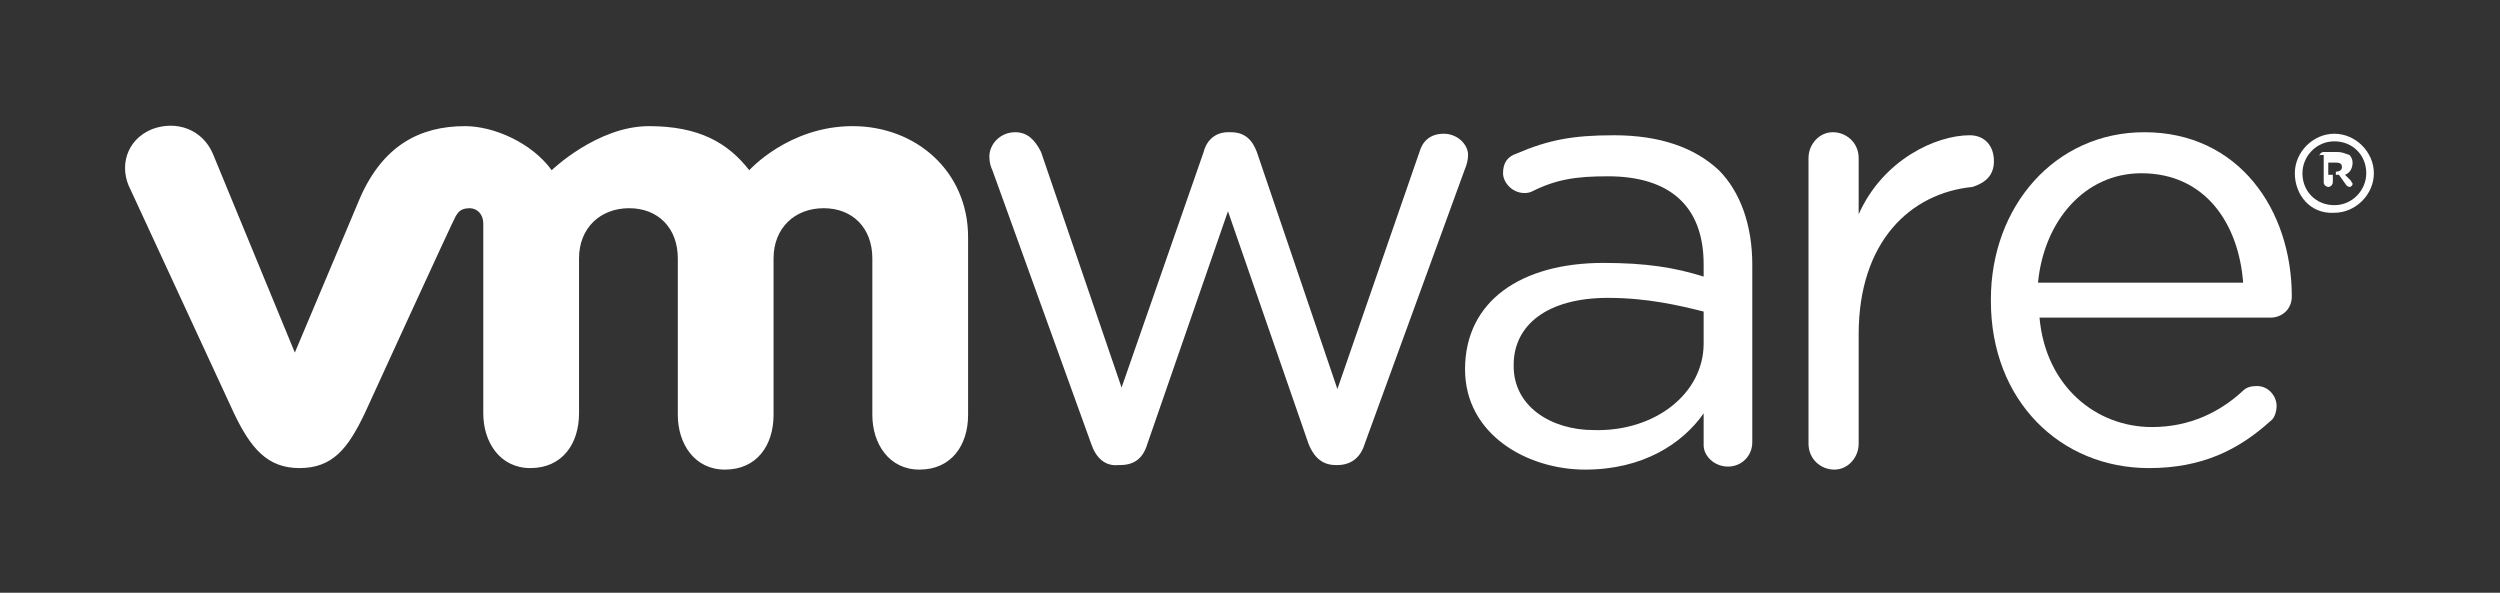 <?xml version="1.0" encoding="utf-8"?>
<!-- Generator: Adobe Illustrator 19.2.0, SVG Export Plug-In . SVG Version: 6.00 Build 0)  -->
<svg version="1.1" id="SVGLogo" xmlns="http://www.w3.org/2000/svg" xmlns:xlink="http://www.w3.org/1999/xlink" x="0px" y="0px"
	 viewBox="0 0 164.5 39" style="enable-background:new 0 0 164.5 39;" xml:space="preserve">
<rect x="0" y="0" width="164.5" height="39" fill="#333333" stroke="none"/>
<style type="text/css">
	.st0{fill:#FFFFFF;}
</style>
<g>
	<path class="st0" d="M71.8,29.2l-6.5-18c-0.1-0.2-0.2-0.5-0.2-0.9c0-0.8,0.7-1.6,1.7-1.6c0.8,0,1.3,0.5,1.7,1.3l5.3,15.5L79.2,10
		c0.2-0.8,0.8-1.3,1.6-1.3H81c0.9,0,1.4,0.5,1.7,1.3l5.3,15.6L93.4,10c0.2-0.7,0.7-1.2,1.6-1.2s1.6,0.7,1.6,1.4
		c0,0.3-0.1,0.7-0.2,0.9l-6.6,18.1c-0.3,1-1,1.4-1.8,1.4h-0.1c-0.8,0-1.4-0.4-1.8-1.4l-5.3-15.3l-5.3,15.3c-0.3,1-0.9,1.4-1.8,1.4
		h-0.1C72.7,30.7,72.1,30.1,71.8,29.2"/>
	<path class="st0" d="M119,10.4c0-0.9,0.7-1.7,1.6-1.7c0.9,0,1.7,0.7,1.7,1.7v3.7c1.6-3.6,5.1-5.2,7.3-5.2c1,0,1.6,0.7,1.6,1.7
		c0,0.9-0.5,1.4-1.4,1.7c-4.1,0.4-7.5,3.6-7.5,9.7v7.2c0,0.9-0.7,1.7-1.6,1.7c-0.9,0-1.7-0.7-1.7-1.7V10.4"/>
	<path class="st0" d="M141.4,30.8c-5.8,0-10.4-4.4-10.4-11v-0.1c0-6.1,4.2-11,10.1-11c6.2,0,9.7,5.1,9.7,10.8c0,0.9-0.7,1.4-1.4,1.4
		h-15.2c0.4,4.5,3.7,7.2,7.4,7.2c2.5,0,4.5-1,6-2.4c0.2-0.2,0.5-0.3,0.9-0.3c0.8,0,1.3,0.7,1.3,1.3c0,0.3-0.1,0.8-0.4,1
		C147.3,29.6,144.9,30.8,141.4,30.8 M147.6,18.6c-0.3-3.9-2.5-7.2-6.7-7.2c-3.7,0-6.4,3.1-6.8,7.2H147.6L147.6,18.6z"/>
	<path class="st0" d="M96.4,24.3L96.4,24.3c0-4.5,3.7-7,9.1-7c2.8,0,4.7,0.3,6.6,0.9v-0.8c0-3.9-2.3-5.8-6.3-5.8c-2.1,0-3.4,0.2-5,1
		c-0.2,0.1-0.4,0.1-0.5,0.1c-0.8,0-1.4-0.7-1.4-1.3c0-0.7,0.3-1.1,0.9-1.3c2.1-0.9,3.7-1.2,6.4-1.2c3,0,5.3,0.8,6.9,2.3
		c1.4,1.4,2.2,3.6,2.2,6.2v11.7c0,0.9-0.7,1.6-1.6,1.6c-0.9,0-1.6-0.7-1.6-1.4v-2.1c-1.4,2-4,3.7-7.8,3.7S96.4,28.6,96.4,24.3
		 M112.1,22.6v-2.1c-1.6-0.4-3.7-0.9-6.3-0.9c-4,0-6.2,1.8-6.2,4.4v0.1c0,2.6,2.4,4.2,5.3,4.2C108.9,28.4,112.1,25.9,112.1,22.6"/>
	<path class="st0" d="M14,10.1c-0.7-1.6-2.4-2.2-4-1.6c-1.7,0.7-2.2,2.5-1.4,4l6.8,14.7c1.1,2.3,2.2,3.6,4.3,3.6
		c2.2,0,3.2-1.3,4.3-3.6c0,0,5.9-12.9,6-13c0.1-0.1,0.2-0.5,0.9-0.5c0.5,0,0.9,0.4,0.9,1v12.5c0,1.9,1.1,3.6,3.1,3.6
		c2.1,0,3.2-1.6,3.2-3.6V17c0-2,1.4-3.3,3.3-3.3s3.2,1.3,3.2,3.3v10.3c0,1.9,1.1,3.6,3.1,3.6c2.1,0,3.2-1.6,3.2-3.6V17
		c0-2,1.4-3.3,3.3-3.3c1.9,0,3.2,1.3,3.2,3.3v10.3c0,1.9,1.1,3.6,3.1,3.6c2.1,0,3.2-1.6,3.2-3.6V15.6c0-4.3-3.4-7.3-7.6-7.3
		s-6.8,2.9-6.8,2.9c-1.4-1.8-3.3-2.9-6.6-2.9c-3.4,0-6.4,2.9-6.4,2.9c-1.3-1.8-3.8-2.9-5.7-2.9c-3,0-5.4,1.3-6.9,4.7l-4.3,10.2
		L14,10.1"/>
	<path class="st0" d="M151,11.4L151,11.4c0-1.4,1.2-2.6,2.6-2.6c1.4,0,2.6,1.2,2.6,2.6l0,0c0,1.4-1.2,2.6-2.6,2.6
		C152,14.1,151,12.8,151,11.4 M155.7,11.4L155.7,11.4c0-1.2-0.9-2.1-2.1-2.1s-2.1,1-2.1,2.1l0,0c0,1.2,0.9,2.1,2.1,2.1
		S155.7,12.5,155.7,11.4"/>
	<path class="st0" d="M152.6,10.3c0-0.1,0.1-0.3,0.3-0.3h0.9c0.3,0,0.5,0.1,0.8,0.2c0.1,0.1,0.2,0.3,0.2,0.5l0,0
		c0,0.4-0.2,0.7-0.5,0.8l0.4,0.4c0,0.1,0.1,0.1,0.1,0.2s-0.1,0.2-0.2,0.2c-0.1,0-0.2-0.1-0.2-0.1l-0.5-0.7h-0.4v0.5
		c0,0.1-0.1,0.3-0.3,0.3c-0.1,0-0.3-0.1-0.3-0.3v-1.8H152.6z M153.7,11.3c0.2,0,0.4-0.1,0.4-0.3l0,0c0-0.2-0.1-0.3-0.4-0.3h-0.5v0.8
		h0.5V11.3z"/>
</g>
</svg>
